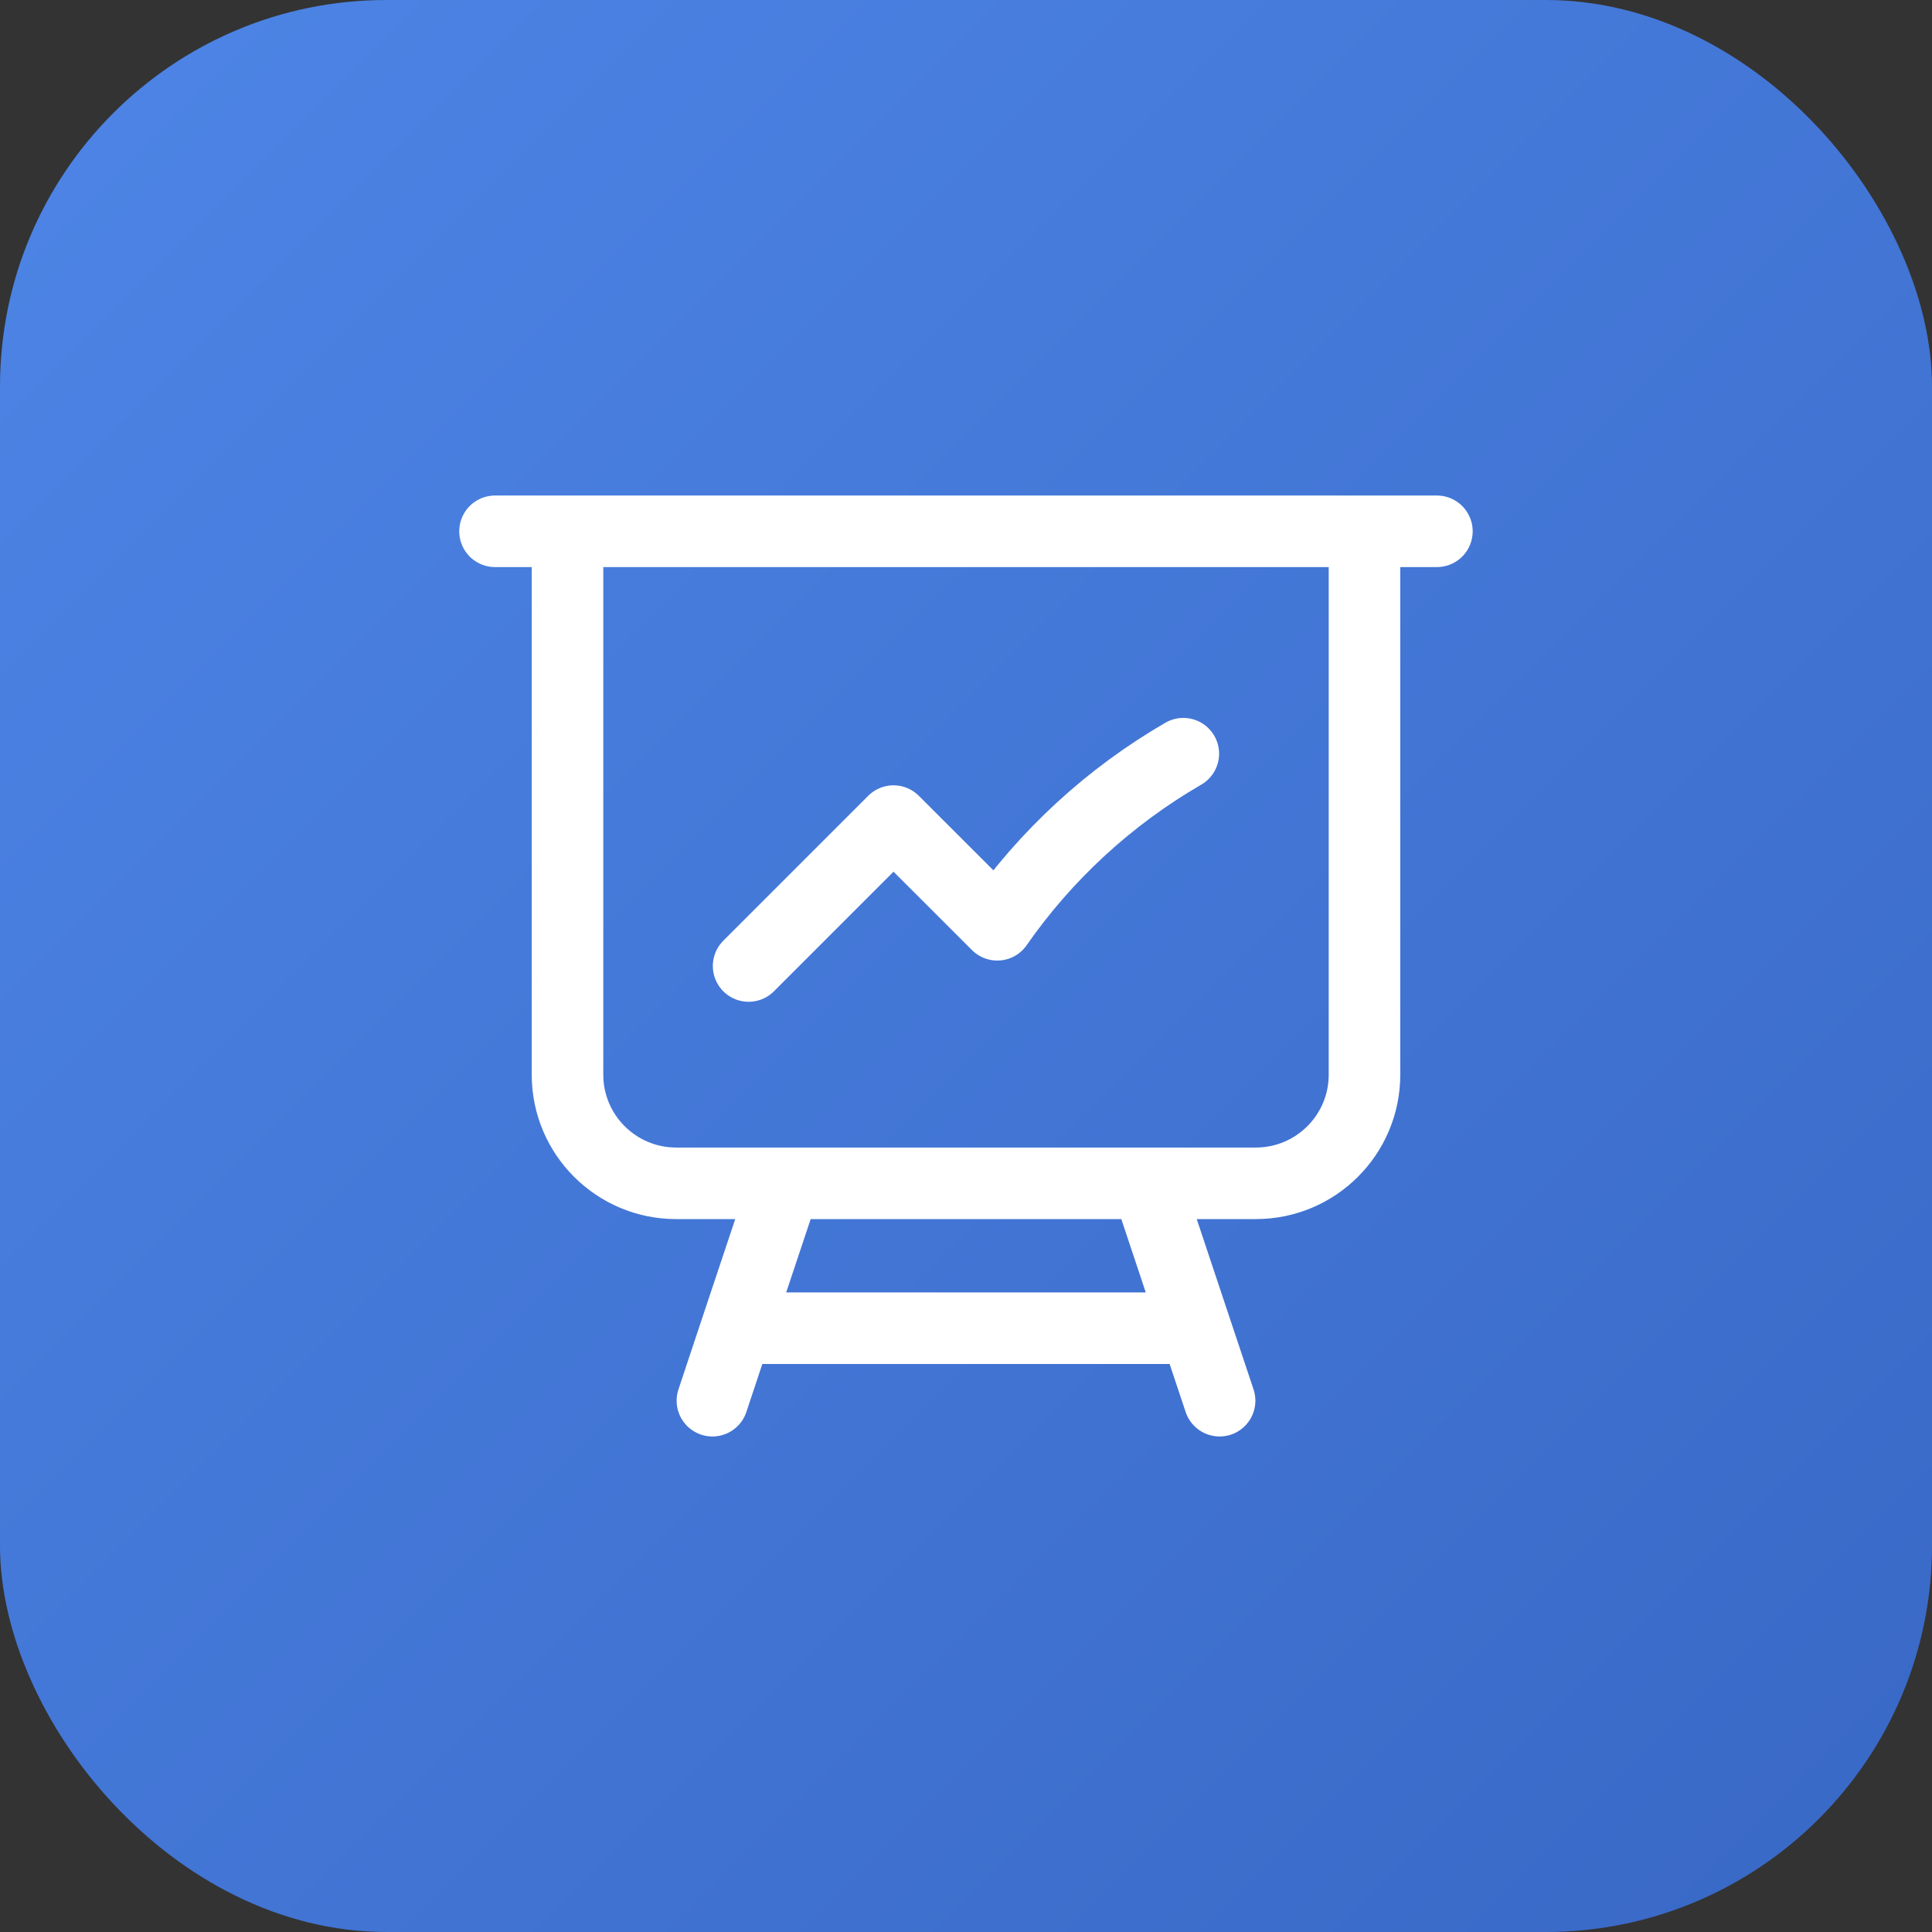 <svg width="27" height="27" viewBox="0 0 27 27" fill="none" xmlns="http://www.w3.org/2000/svg">
<rect x="0" y="0" width="27" height="27" fill="#333333" stroke="none"/>
<rect width="27" height="27" rx="5.4" fill="url(#paint0_linear_7602_700)"/>
<path d="M7.931 7.425V15.019C7.931 15.857 8.611 16.537 9.45 16.537H10.969M7.931 7.425H6.918M7.931 7.425H19.069M19.069 7.425H20.081M19.069 7.425V15.019C19.069 15.857 18.389 16.537 17.55 16.537H16.031M10.969 16.537H16.031M10.969 16.537L10.293 18.562M16.031 16.537L16.706 18.562M16.706 18.562L17.044 19.575M16.706 18.562H10.293M10.293 18.562L9.956 19.575M10.462 13.5L12.487 11.475L13.937 12.924C14.616 11.949 15.505 11.131 16.537 10.533" stroke="white" stroke-linecap="round" stroke-linejoin="round"/>
<defs>
<linearGradient id="paint0_linear_7602_700" x1="0" y1="0" x2="27" y2="27" gradientUnits="userSpaceOnUse">
<stop stop-color="#4D85E6"/>
<stop offset="1" stop-color="#3968C6"/>
</linearGradient>
</defs>
</svg>
